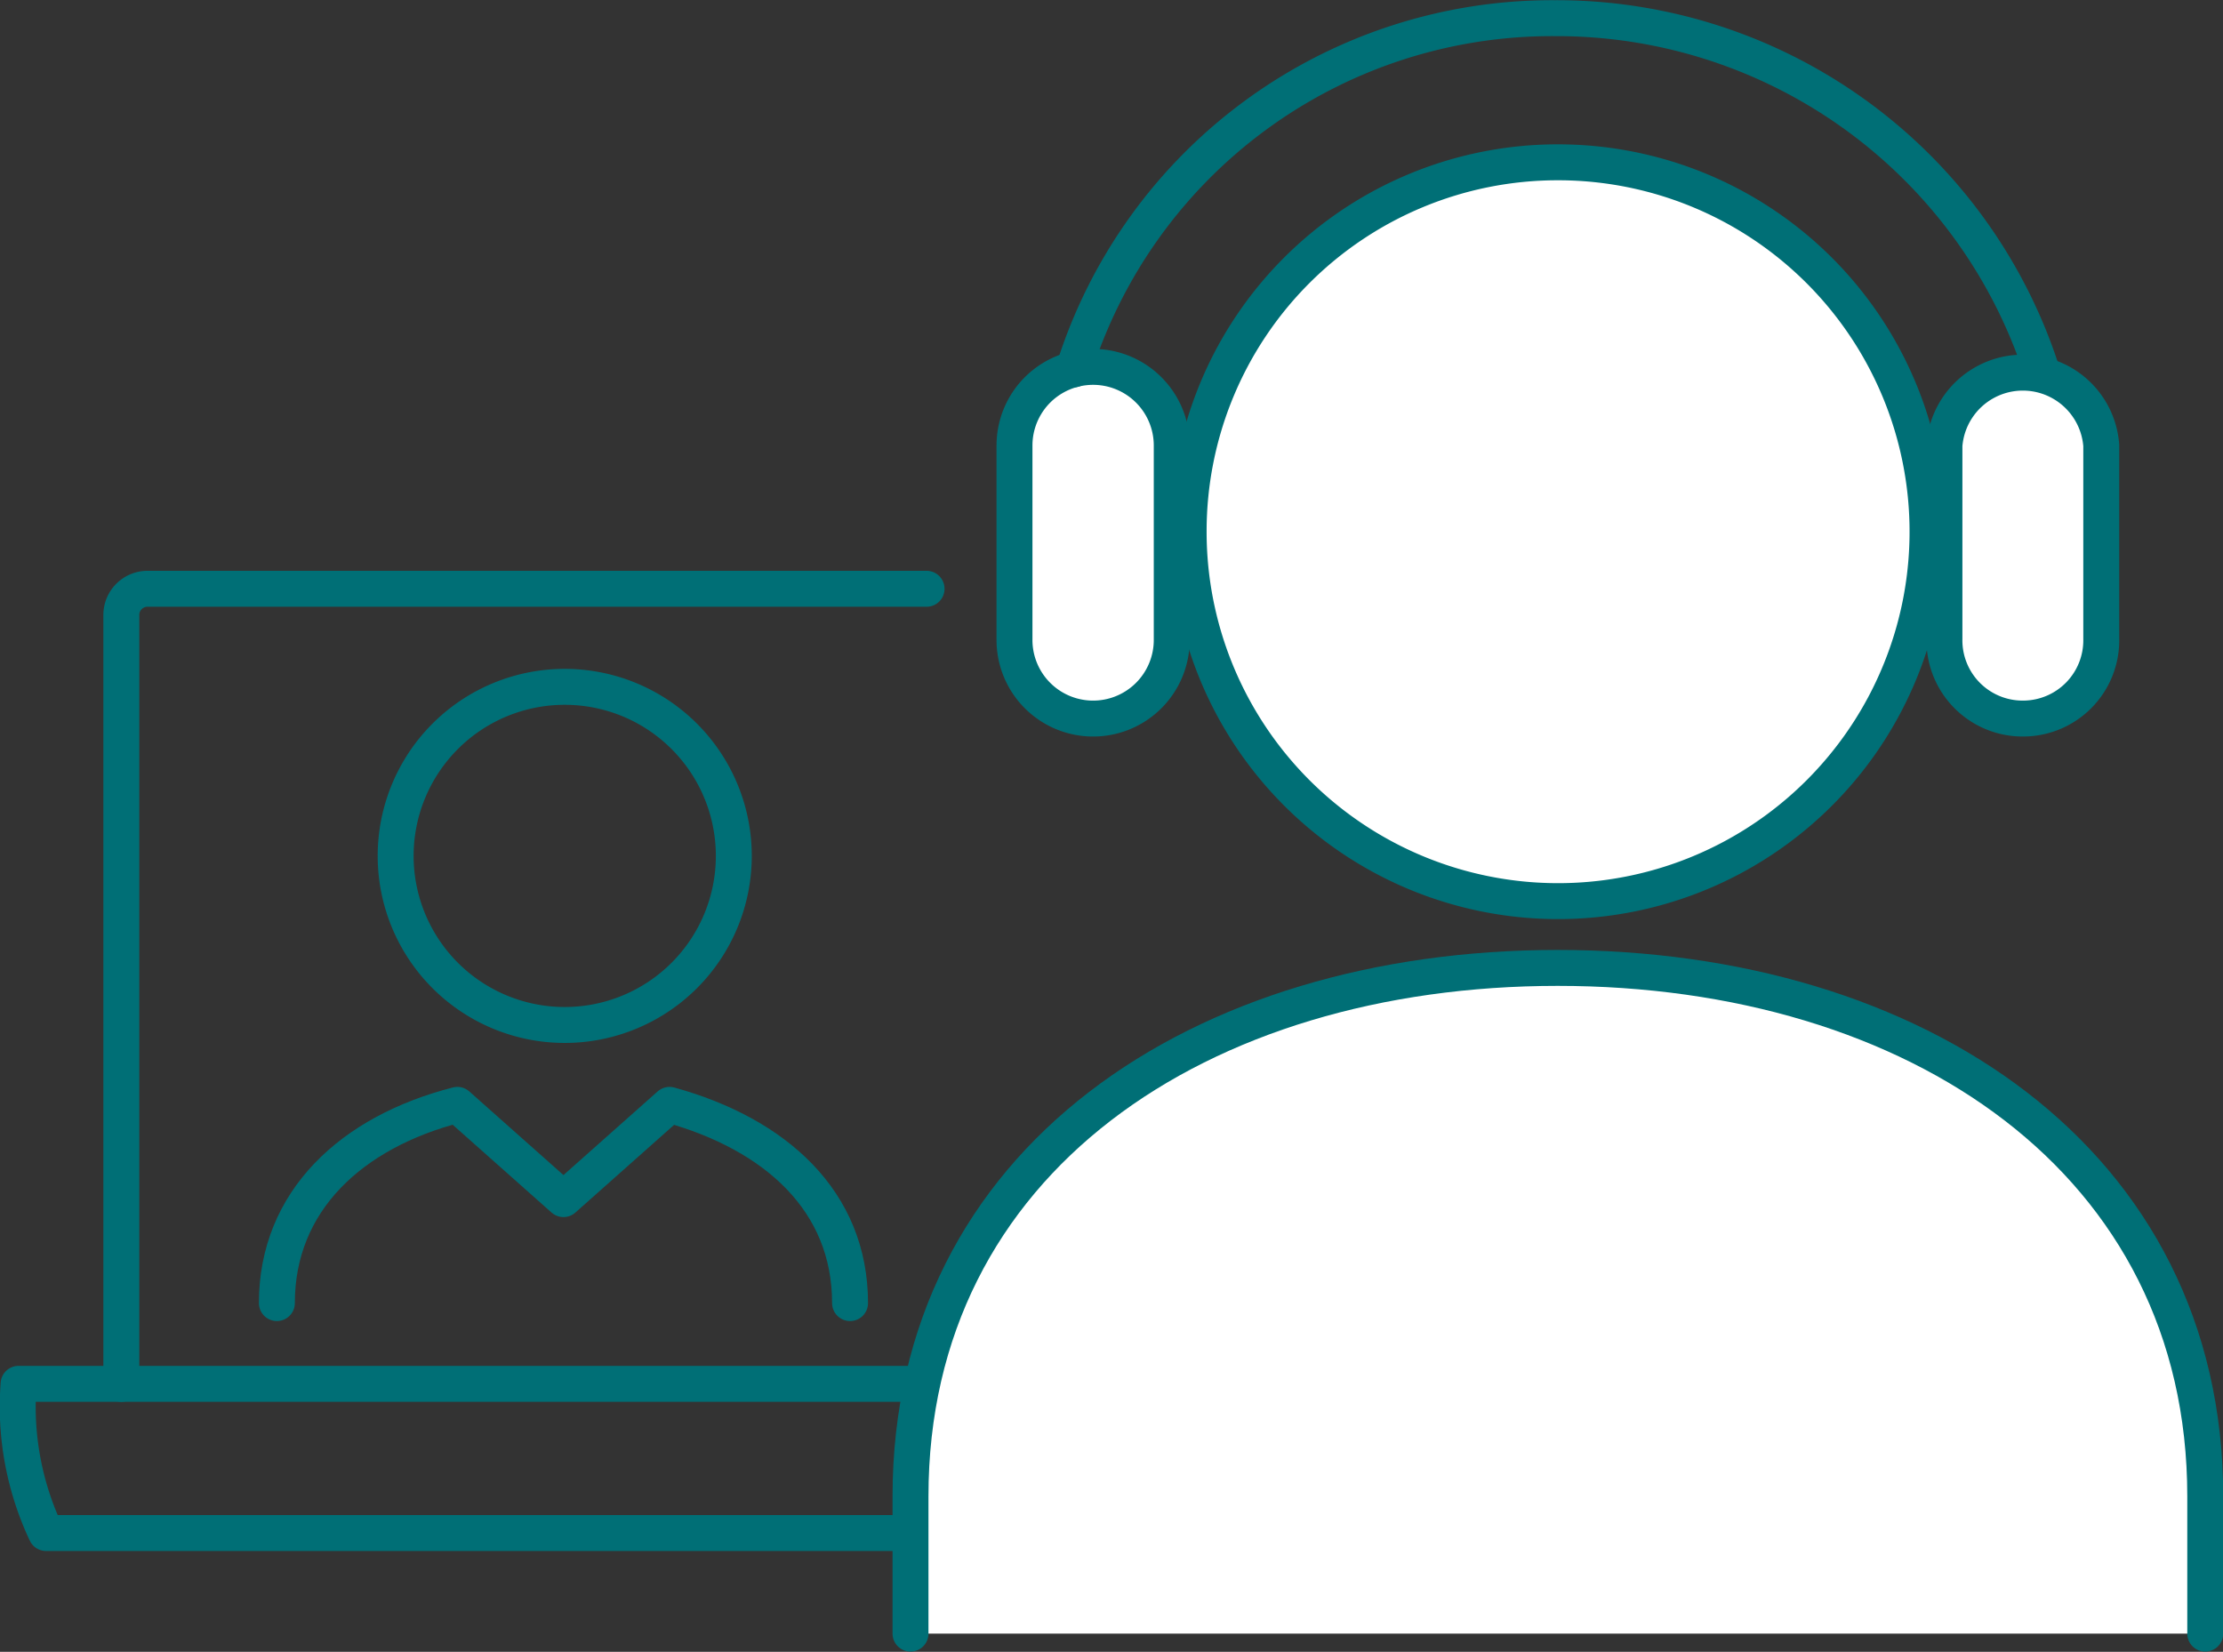<svg xmlns="http://www.w3.org/2000/svg" viewBox="0 0 52.59 39.08"><rect x="0" y="0" width="52.59" height="39.08" fill="#333333" stroke="none"/><defs><style>.cls-1{fill:#fff;}.cls-2,.cls-3{fill:none;stroke:#006f76;stroke-linecap:round;stroke-width:0.85px;}.cls-2{stroke-linejoin:round;}.cls-3{stroke-miterlimit:10;}</style></defs><g id="レイヤー_2" data-name="レイヤー 2"><g id="レイヤー_1-2" data-name="レイヤー 1"><path class="cls-1" d="M45.58,12.57a8.73,8.73,0,1,1-8.73-8.73,8.73,8.73,0,0,1,8.73,8.73"/><path class="cls-2" d="M22,32.74H.44a7,7,0,0,0,.65,3.53H21.54"/><path class="cls-3" d="M2.87,32.74V14.55a.62.62,0,0,1,.62-.62H21.92"/><path class="cls-1" d="M52.17,38.65V35.4c0-7.94-6.86-12.5-15.32-12.5S21.54,27.46,21.54,35.4v3.25"/><path class="cls-2" d="M52.17,38.65V35.4c0-7.94-6.86-12.5-15.32-12.5S21.54,27.46,21.54,35.4v3.25"/><path class="cls-3" d="M28.12,12.57a8.74,8.74,0,1,0,8.73-8.73A8.73,8.73,0,0,0,28.12,12.57Z"/><path class="cls-1" d="M47.89,17A1.85,1.85,0,0,1,46,15.12V10.54a1.86,1.86,0,0,1,3.71,0v4.58A1.85,1.85,0,0,1,47.89,17"/><path class="cls-1" d="M25.81,17A1.86,1.86,0,0,1,24,15.12V10.54a1.86,1.86,0,0,1,3.72,0v4.58A1.86,1.86,0,0,1,25.81,17"/><path class="cls-3" d="M47.89,17A1.85,1.85,0,0,1,46,15.12V10.54a1.86,1.86,0,0,1,3.71,0v4.58A1.85,1.85,0,0,1,47.89,17Z"/><path class="cls-3" d="M25.81,17A1.86,1.86,0,0,1,24,15.12V10.54a1.86,1.86,0,0,1,3.72,0v4.58A1.86,1.86,0,0,1,25.81,17Z"/><path class="cls-3" d="M48.29,8.74A12.06,12.06,0,0,0,36.78.43,11.86,11.86,0,0,0,25.4,8.74"/><path class="cls-2" d="M17.36,20.25a4,4,0,1,1-4-4A4,4,0,0,1,17.36,20.25Z"/><path class="cls-2" d="M20.11,30.83c0-2.42-1.77-4-4.27-4.69l-2.51,2.23-2.51-2.23c-2.5.64-4.27,2.27-4.27,4.69"/></g></g></svg>